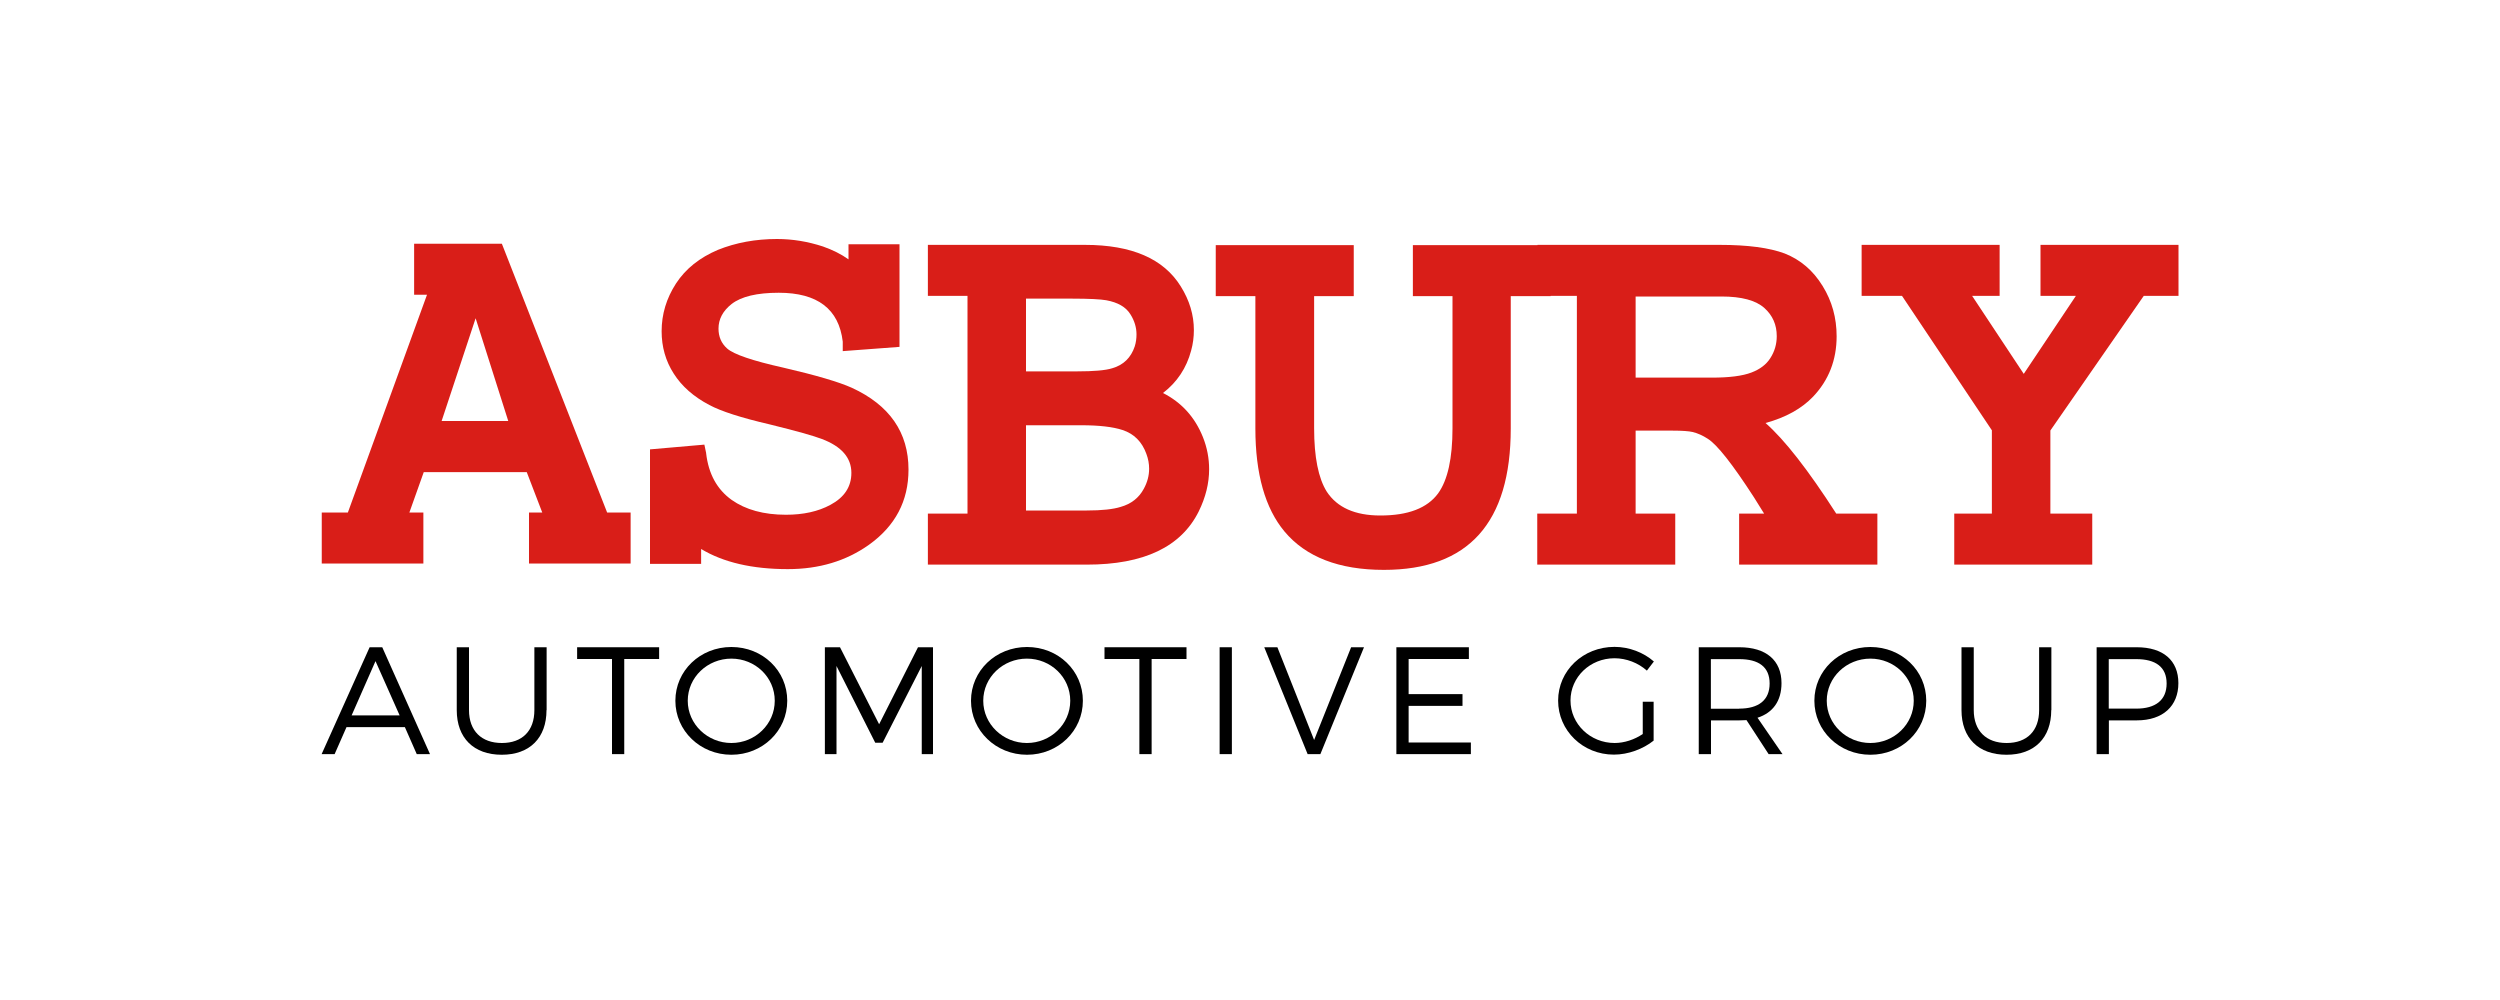 <?xml version="1.0" encoding="UTF-8"?><svg id="uuid-2a4e3c0c-c10b-497a-a69f-88b58d603f0e" xmlns="http://www.w3.org/2000/svg" viewBox="0 0 200 80"><rect width="200" height="80" fill="none"/><path d="M50.45,41v4.08h-8.13v-4.08h1.06l-1.24-3.23h-8.24l-1.15,3.23h1.12v4.08h-8.13v-4.08h2.09l6.33-17.42h-1.03v-4.08h7.02l8.42,21.5h1.89ZM40.66,33.68l-2.61-8.22-2.72,8.22h5.34Z" fill="#d91e18"/><path d="M56.08,45.11h-4.08v-9.16l4.35-.38.14.67v.02c.19,1.65.87,2.89,2.04,3.73,1.12.79,2.57,1.19,4.35,1.19,1.38,0,2.57-.26,3.55-.79,1.12-.6,1.68-1.45,1.68-2.56,0-1.21-.79-2.12-2.36-2.71-.64-.25-2.03-.64-4.18-1.17-2.28-.53-3.89-1.05-4.82-1.55-1.26-.66-2.21-1.5-2.85-2.51-.65-1.01-.97-2.14-.97-3.39,0-1.36.38-2.63,1.15-3.82.77-1.18,1.89-2.07,3.35-2.69,1.44-.58,3.02-.87,4.73-.87,1.24,0,2.46.2,3.68.6.79.28,1.47.62,2.04,1.03v-1.21h4.08v8.21l-4.54.34v-.76c-.31-2.61-2.02-3.91-5.12-3.91-1.74,0-3,.3-3.77.9-.7.55-1.05,1.21-1.05,1.97,0,.65.23,1.18.69,1.59.53.47,2.03.98,4.49,1.53,2.63.61,4.46,1.15,5.48,1.61,3.03,1.39,4.54,3.58,4.54,6.55,0,2.5-1.05,4.5-3.16,6.01-1.83,1.3-3.99,1.95-6.49,1.95-2.85,0-5.16-.54-6.94-1.61v1.21Z" fill="#d91e18"/><path d="M96.23,34.96c.34.85.5,1.71.5,2.58,0,1.13-.28,2.25-.83,3.37-1.41,2.84-4.39,4.26-8.96,4.26h-12.71v-4.08h3.17v-17.42h-3.17v-4.08h12.57c3.74,0,6.29,1.11,7.66,3.32.7,1.12,1.05,2.28,1.05,3.5,0,.55-.07,1.1-.22,1.64-.37,1.39-1.12,2.52-2.25,3.39,1.49.76,2.55,1.93,3.19,3.52ZM82.09,29.71h4.08c1.33,0,2.27-.08,2.81-.25.9-.26,1.5-.85,1.8-1.75.1-.32.14-.64.14-.96,0-.55-.16-1.09-.49-1.61-.36-.58-1-.95-1.93-1.12-.44-.08-1.36-.13-2.76-.13h-3.66v5.81ZM82.09,40.84h4.85c1.21,0,2.12-.1,2.72-.29.84-.24,1.45-.72,1.84-1.44.29-.53.43-1.06.43-1.61,0-.4-.07-.79-.22-1.19-.35-.97-.99-1.61-1.91-1.91-.76-.25-1.86-.38-3.3-.38h-4.42v6.82Z" fill="#d91e18"/><path d="M146.9,41.09c-2.25-3.5-4.14-5.92-5.66-7.25,1.62-.44,2.89-1.15,3.81-2.11,1.25-1.32,1.88-2.93,1.88-4.83,0-1.47-.37-2.81-1.12-4.02-.76-1.24-1.77-2.1-3.03-2.6-1.23-.46-2.96-.69-5.19-.69h-14.59v.02h-9.97v4.08h3.17v10.57c0,2.4-.38,4.14-1.15,5.21-.87,1.18-2.4,1.77-4.62,1.77-2.03,0-3.46-.64-4.29-1.91-.67-1.07-1.01-2.76-1.01-5.07v-10.57h3.17v-4.08h-11.04v4.08h3.17v10.59c0,3.63.78,6.38,2.33,8.24,1.71,2.04,4.36,3.07,7.95,3.07,6.77,0,10.15-3.77,10.15-11.31v-10.59h3.19v-.02h2.1v17.42h-3.17v4.08h11.04v-4.08h-3.17v-6.64h2.94c.78,0,1.32.04,1.62.11.41.1.81.28,1.21.54.75.47,1.98,2.03,3.7,4.69l.81,1.3h-2v4.08h11.06v-4.08h-3.28ZM140.12,29.8c-.73.28-1.79.41-3.17.41h-6.1v-6.49h6.87c1.61,0,2.75.31,3.43.92.66.59.99,1.34.99,2.25,0,.64-.17,1.23-.52,1.77-.32.5-.82.88-1.5,1.14Z" fill="#d91e18"/><path d="M159.36,34.44l-7.2-10.77h-3.23v-4.08h11.04v4.08h-2.2l4.13,6.24,4.17-6.24h-2.83v-4.08h11.04v4.08h-2.78l-7.47,10.77v6.65h3.35v4.08h-11.04v-4.08h3.01v-6.65Z" fill="#d91e18"/><path d="M27.72,58.17l-.95,2.16h-1.04l3.84-8.55h1.01l3.82,8.55h-1.06l-.95-2.16h-4.67ZM30.04,52.89l-1.91,4.34h3.84l-1.93-4.34Z"/><path d="M43.72,56.81c0,2.22-1.34,3.57-3.58,3.57s-3.6-1.34-3.6-3.57v-5.03h.98v5.03c0,1.66,1,2.63,2.63,2.63s2.6-.97,2.6-2.63v-5.03h.98v5.03Z"/><path d="M49.94,52.72v7.61h-.98v-7.61h-2.79v-.94h6.56v.94h-2.8Z"/><path d="M62.98,56.06c0,2.41-1.98,4.32-4.47,4.32s-4.48-1.92-4.48-4.32,1.98-4.3,4.48-4.3,4.47,1.89,4.47,4.3ZM55.02,56.06c0,1.88,1.59,3.38,3.49,3.38s3.47-1.5,3.47-3.38-1.56-3.37-3.47-3.37-3.49,1.49-3.49,3.37Z"/><path d="M73.74,60.33v-7.05s-3.13,6.14-3.13,6.14h-.59l-3.1-6.14v7.05h-.93v-8.55h1.21l3.13,6.16,3.11-6.16h1.2v8.55h-.9Z"/><path d="M86.63,56.06c0,2.41-1.98,4.32-4.47,4.32s-4.48-1.92-4.48-4.32,1.98-4.3,4.48-4.3,4.47,1.89,4.47,4.3ZM78.66,56.06c0,1.88,1.59,3.38,3.49,3.38s3.47-1.5,3.47-3.38-1.56-3.37-3.47-3.37-3.49,1.49-3.49,3.37Z"/><path d="M92.13,52.72v7.61h-.98v-7.61h-2.79v-.94h6.56v.94h-2.8Z"/><path d="M97.57,60.33v-8.55h.98v8.55h-.98Z"/><path d="M104.61,60.33l-3.47-8.55h1.05l2.94,7.42,2.96-7.42h1.03l-3.49,8.55h-1.01Z"/><path d="M112.69,52.72v2.81h4.31v.94h-4.31v2.93h4.98v.93h-5.96v-8.55h5.8v.94h-4.83Z"/><path d="M132.29,56.15v3.1c-.84.67-2.03,1.12-3.18,1.12-2.48,0-4.46-1.92-4.46-4.32s1.99-4.3,4.51-4.3c1.18,0,2.33.45,3.15,1.17l-.56.73c-.69-.62-1.64-.99-2.59-.99-1.95,0-3.52,1.5-3.52,3.38s1.58,3.4,3.53,3.4c.77,0,1.59-.27,2.25-.72v-2.58h.87Z"/><path d="M139.72,57.61c-.18.01-.38.02-.57.02h-2.27v2.7h-.98v-8.55h3.25c2.14,0,3.37,1.05,3.37,2.87,0,1.42-.68,2.37-1.92,2.77l2,2.91h-1.11l-1.77-2.72ZM139.14,56.69c1.55,0,2.43-.68,2.43-2.01s-.88-1.95-2.43-1.95h-2.27v3.97h2.27Z"/><path d="M154.1,56.06c0,2.41-1.98,4.32-4.47,4.32s-4.48-1.92-4.48-4.32,1.98-4.3,4.48-4.3,4.47,1.89,4.47,4.3ZM146.14,56.06c0,1.88,1.59,3.38,3.49,3.38s3.47-1.5,3.47-3.38-1.56-3.37-3.47-3.37-3.49,1.49-3.49,3.37Z"/><path d="M164.1,56.81c0,2.22-1.34,3.57-3.58,3.57s-3.6-1.34-3.6-3.57v-5.03h.98v5.03c0,1.66,1,2.63,2.63,2.63s2.6-.97,2.6-2.63v-5.03h.98v5.03Z"/><path d="M170.94,51.78c2.11,0,3.33,1.05,3.33,2.87s-1.22,2.98-3.33,2.98h-2.23v2.7h-.98v-8.55h3.21ZM168.7,56.69h2.2c1.54,0,2.43-.68,2.43-2.01s-.89-1.95-2.43-1.95h-2.2v3.97Z"/></svg>